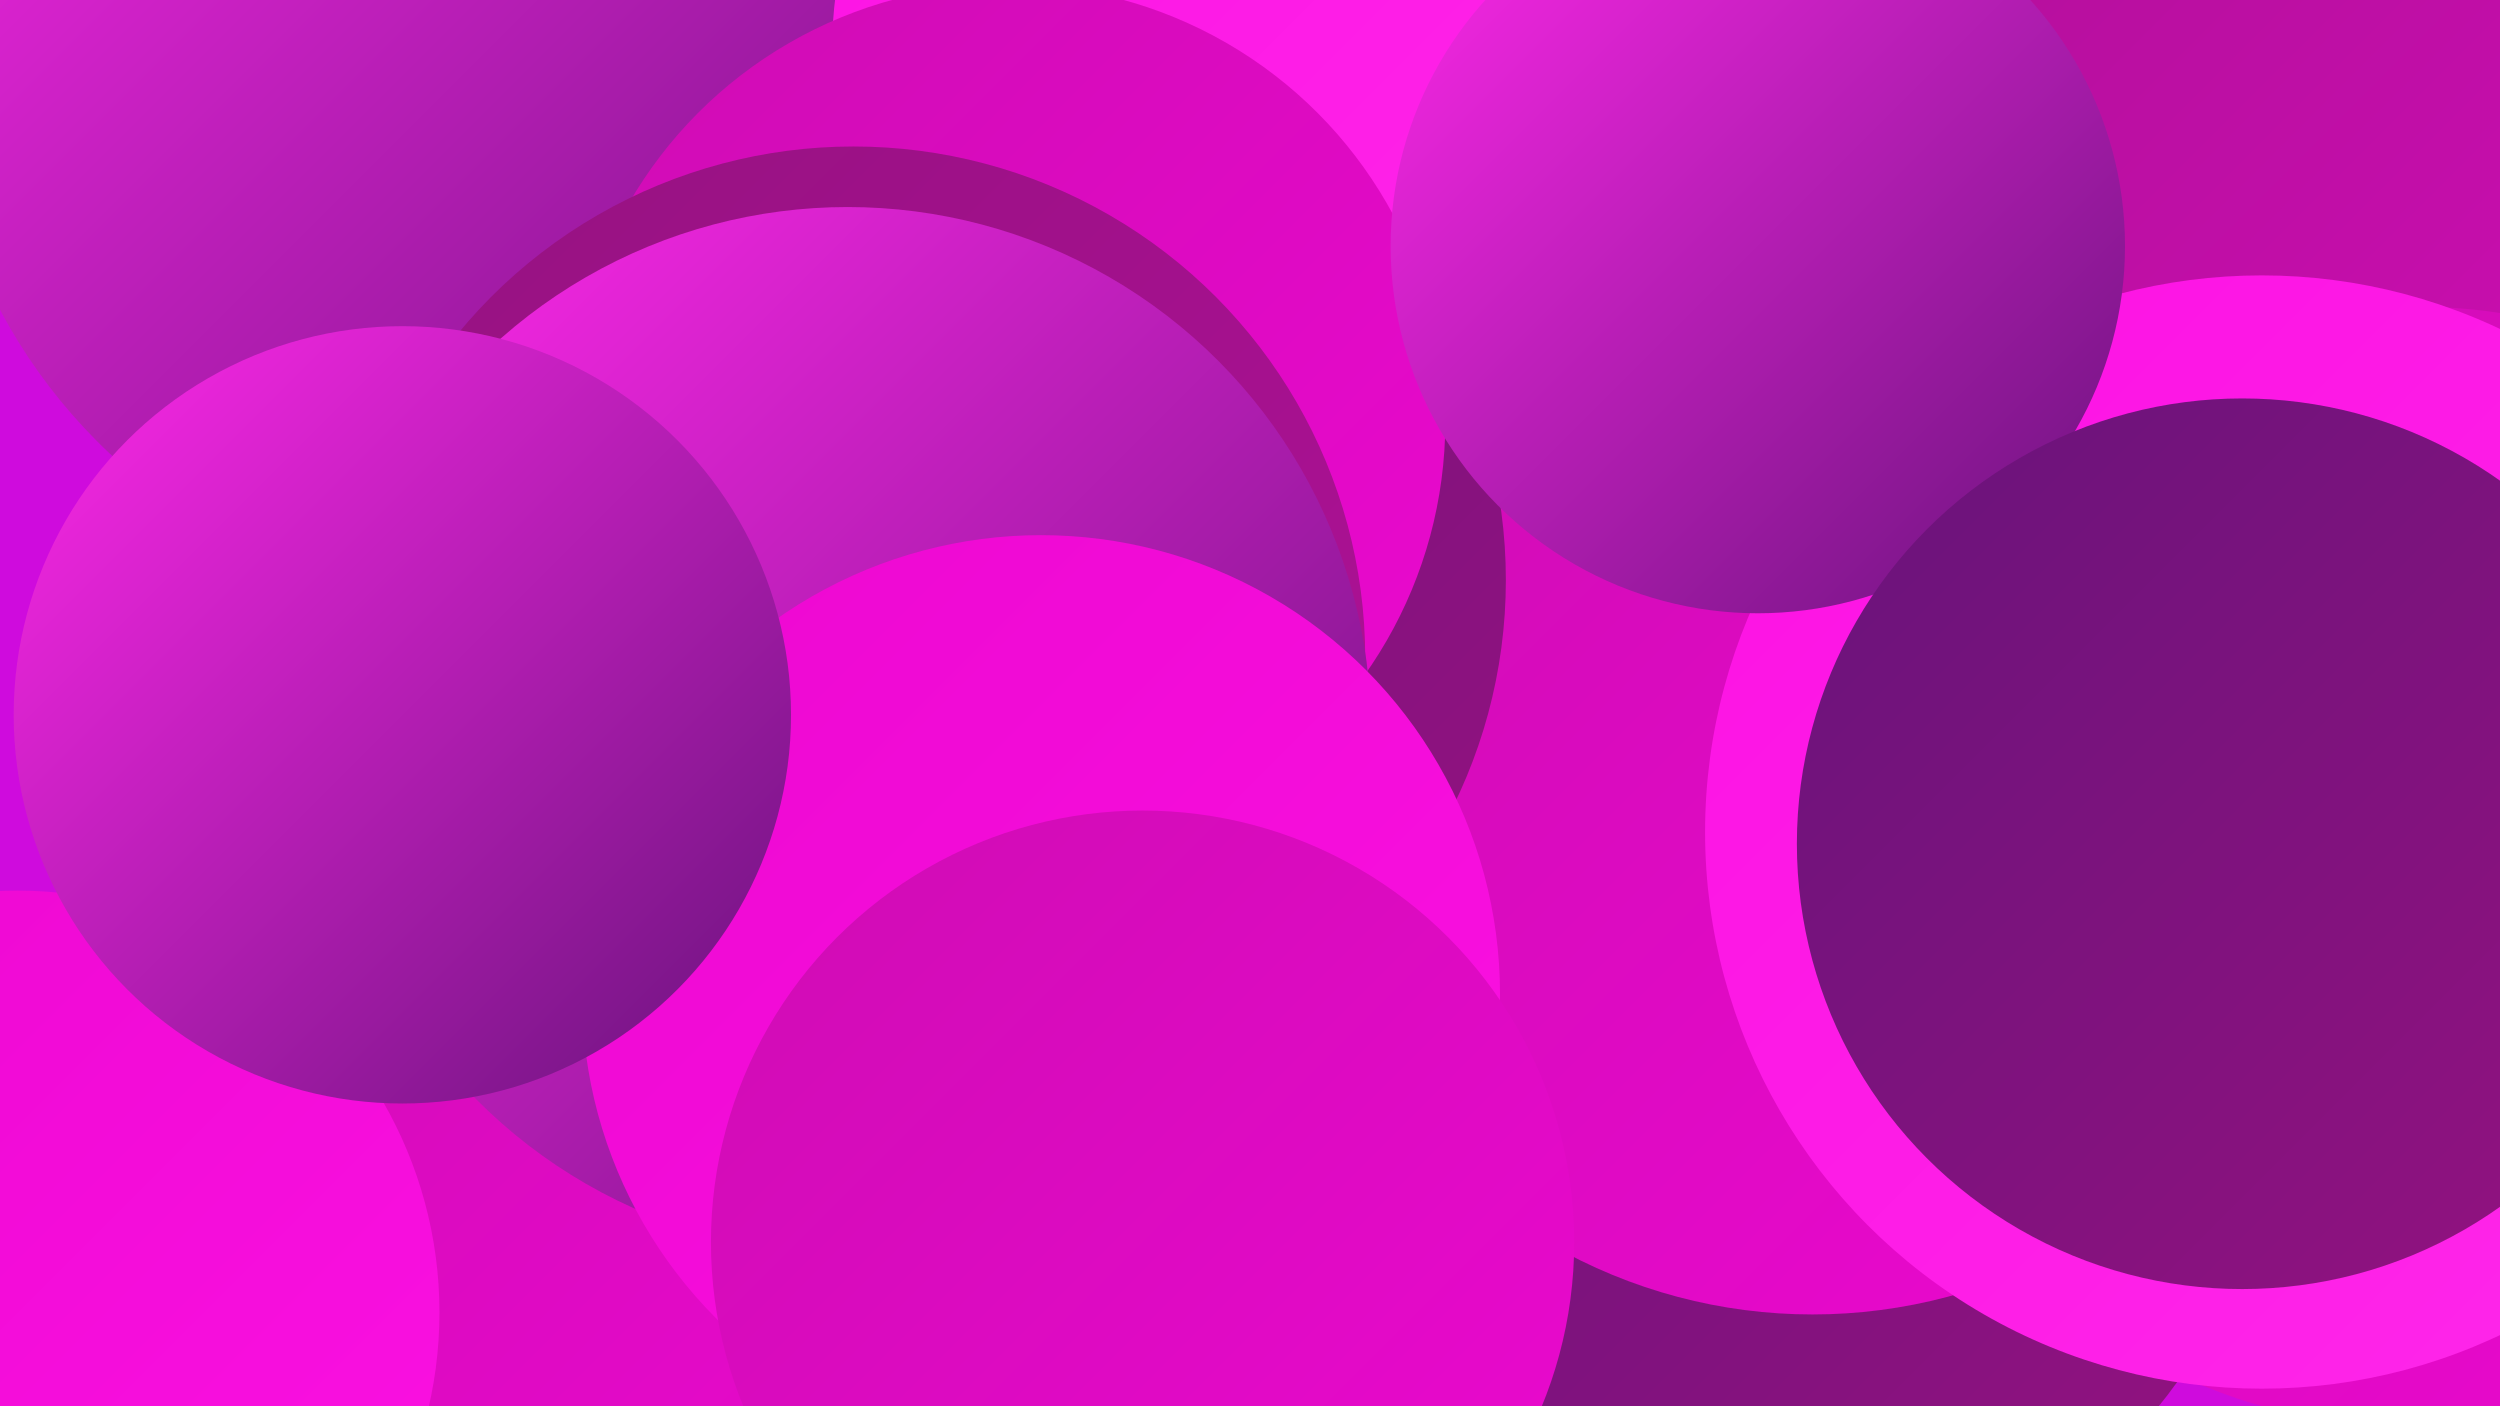 <?xml version="1.0" encoding="UTF-8"?><svg width="1280" height="720" xmlns="http://www.w3.org/2000/svg"><defs><linearGradient id="grad0" x1="0%" y1="0%" x2="100%" y2="100%"><stop offset="0%" style="stop-color:#68137b;stop-opacity:1" /><stop offset="100%" style="stop-color:#951280;stop-opacity:1" /></linearGradient><linearGradient id="grad1" x1="0%" y1="0%" x2="100%" y2="100%"><stop offset="0%" style="stop-color:#951280;stop-opacity:1" /><stop offset="100%" style="stop-color:#b11099;stop-opacity:1" /></linearGradient><linearGradient id="grad2" x1="0%" y1="0%" x2="100%" y2="100%"><stop offset="0%" style="stop-color:#b11099;stop-opacity:1" /><stop offset="100%" style="stop-color:#ce0db3;stop-opacity:1" /></linearGradient><linearGradient id="grad3" x1="0%" y1="0%" x2="100%" y2="100%"><stop offset="0%" style="stop-color:#ce0db3;stop-opacity:1" /><stop offset="100%" style="stop-color:#ec08d0;stop-opacity:1" /></linearGradient><linearGradient id="grad4" x1="0%" y1="0%" x2="100%" y2="100%"><stop offset="0%" style="stop-color:#ec08d0;stop-opacity:1" /><stop offset="100%" style="stop-color:#fc11e3;stop-opacity:1" /></linearGradient><linearGradient id="grad5" x1="0%" y1="0%" x2="100%" y2="100%"><stop offset="0%" style="stop-color:#fc11e3;stop-opacity:1" /><stop offset="100%" style="stop-color:#ff28ea;stop-opacity:1" /></linearGradient><linearGradient id="grad6" x1="0%" y1="0%" x2="100%" y2="100%"><stop offset="0%" style="stop-color:#ff28ea;stop-opacity:1" /><stop offset="100%" style="stop-color:#68137b;stop-opacity:1" /></linearGradient></defs><rect width="1280" height="720" fill="#cf0bdd" /><circle cx="250" cy="26" r="283" fill="url(#grad6)" /><circle cx="1202" cy="57" r="206" fill="url(#grad2)" /><circle cx="924" cy="572" r="234" fill="url(#grad0)" /><circle cx="608" cy="376" r="234" fill="url(#grad1)" /><circle cx="261" cy="578" r="253" fill="url(#grad1)" /><circle cx="647" cy="26" r="221" fill="url(#grad5)" /><circle cx="928" cy="404" r="269" fill="url(#grad3)" /><circle cx="368" cy="513" r="259" fill="url(#grad3)" /><circle cx="509" cy="297" r="262" fill="url(#grad0)" /><circle cx="516" cy="216" r="224" fill="url(#grad3)" /><circle cx="437" cy="337" r="262" fill="url(#grad1)" /><circle cx="1237" cy="444" r="287" fill="url(#grad3)" /><circle cx="1158" cy="426" r="285" fill="url(#grad5)" /><circle cx="900" cy="126" r="188" fill="url(#grad6)" /><circle cx="434" cy="374" r="268" fill="url(#grad6)" /><circle cx="1148" cy="432" r="228" fill="url(#grad0)" /><circle cx="533" cy="509" r="235" fill="url(#grad4)" /><circle cx="9" cy="672" r="216" fill="url(#grad4)" /><circle cx="585" cy="636" r="221" fill="url(#grad3)" /><circle cx="206" cy="366" r="199" fill="url(#grad6)" /></svg>